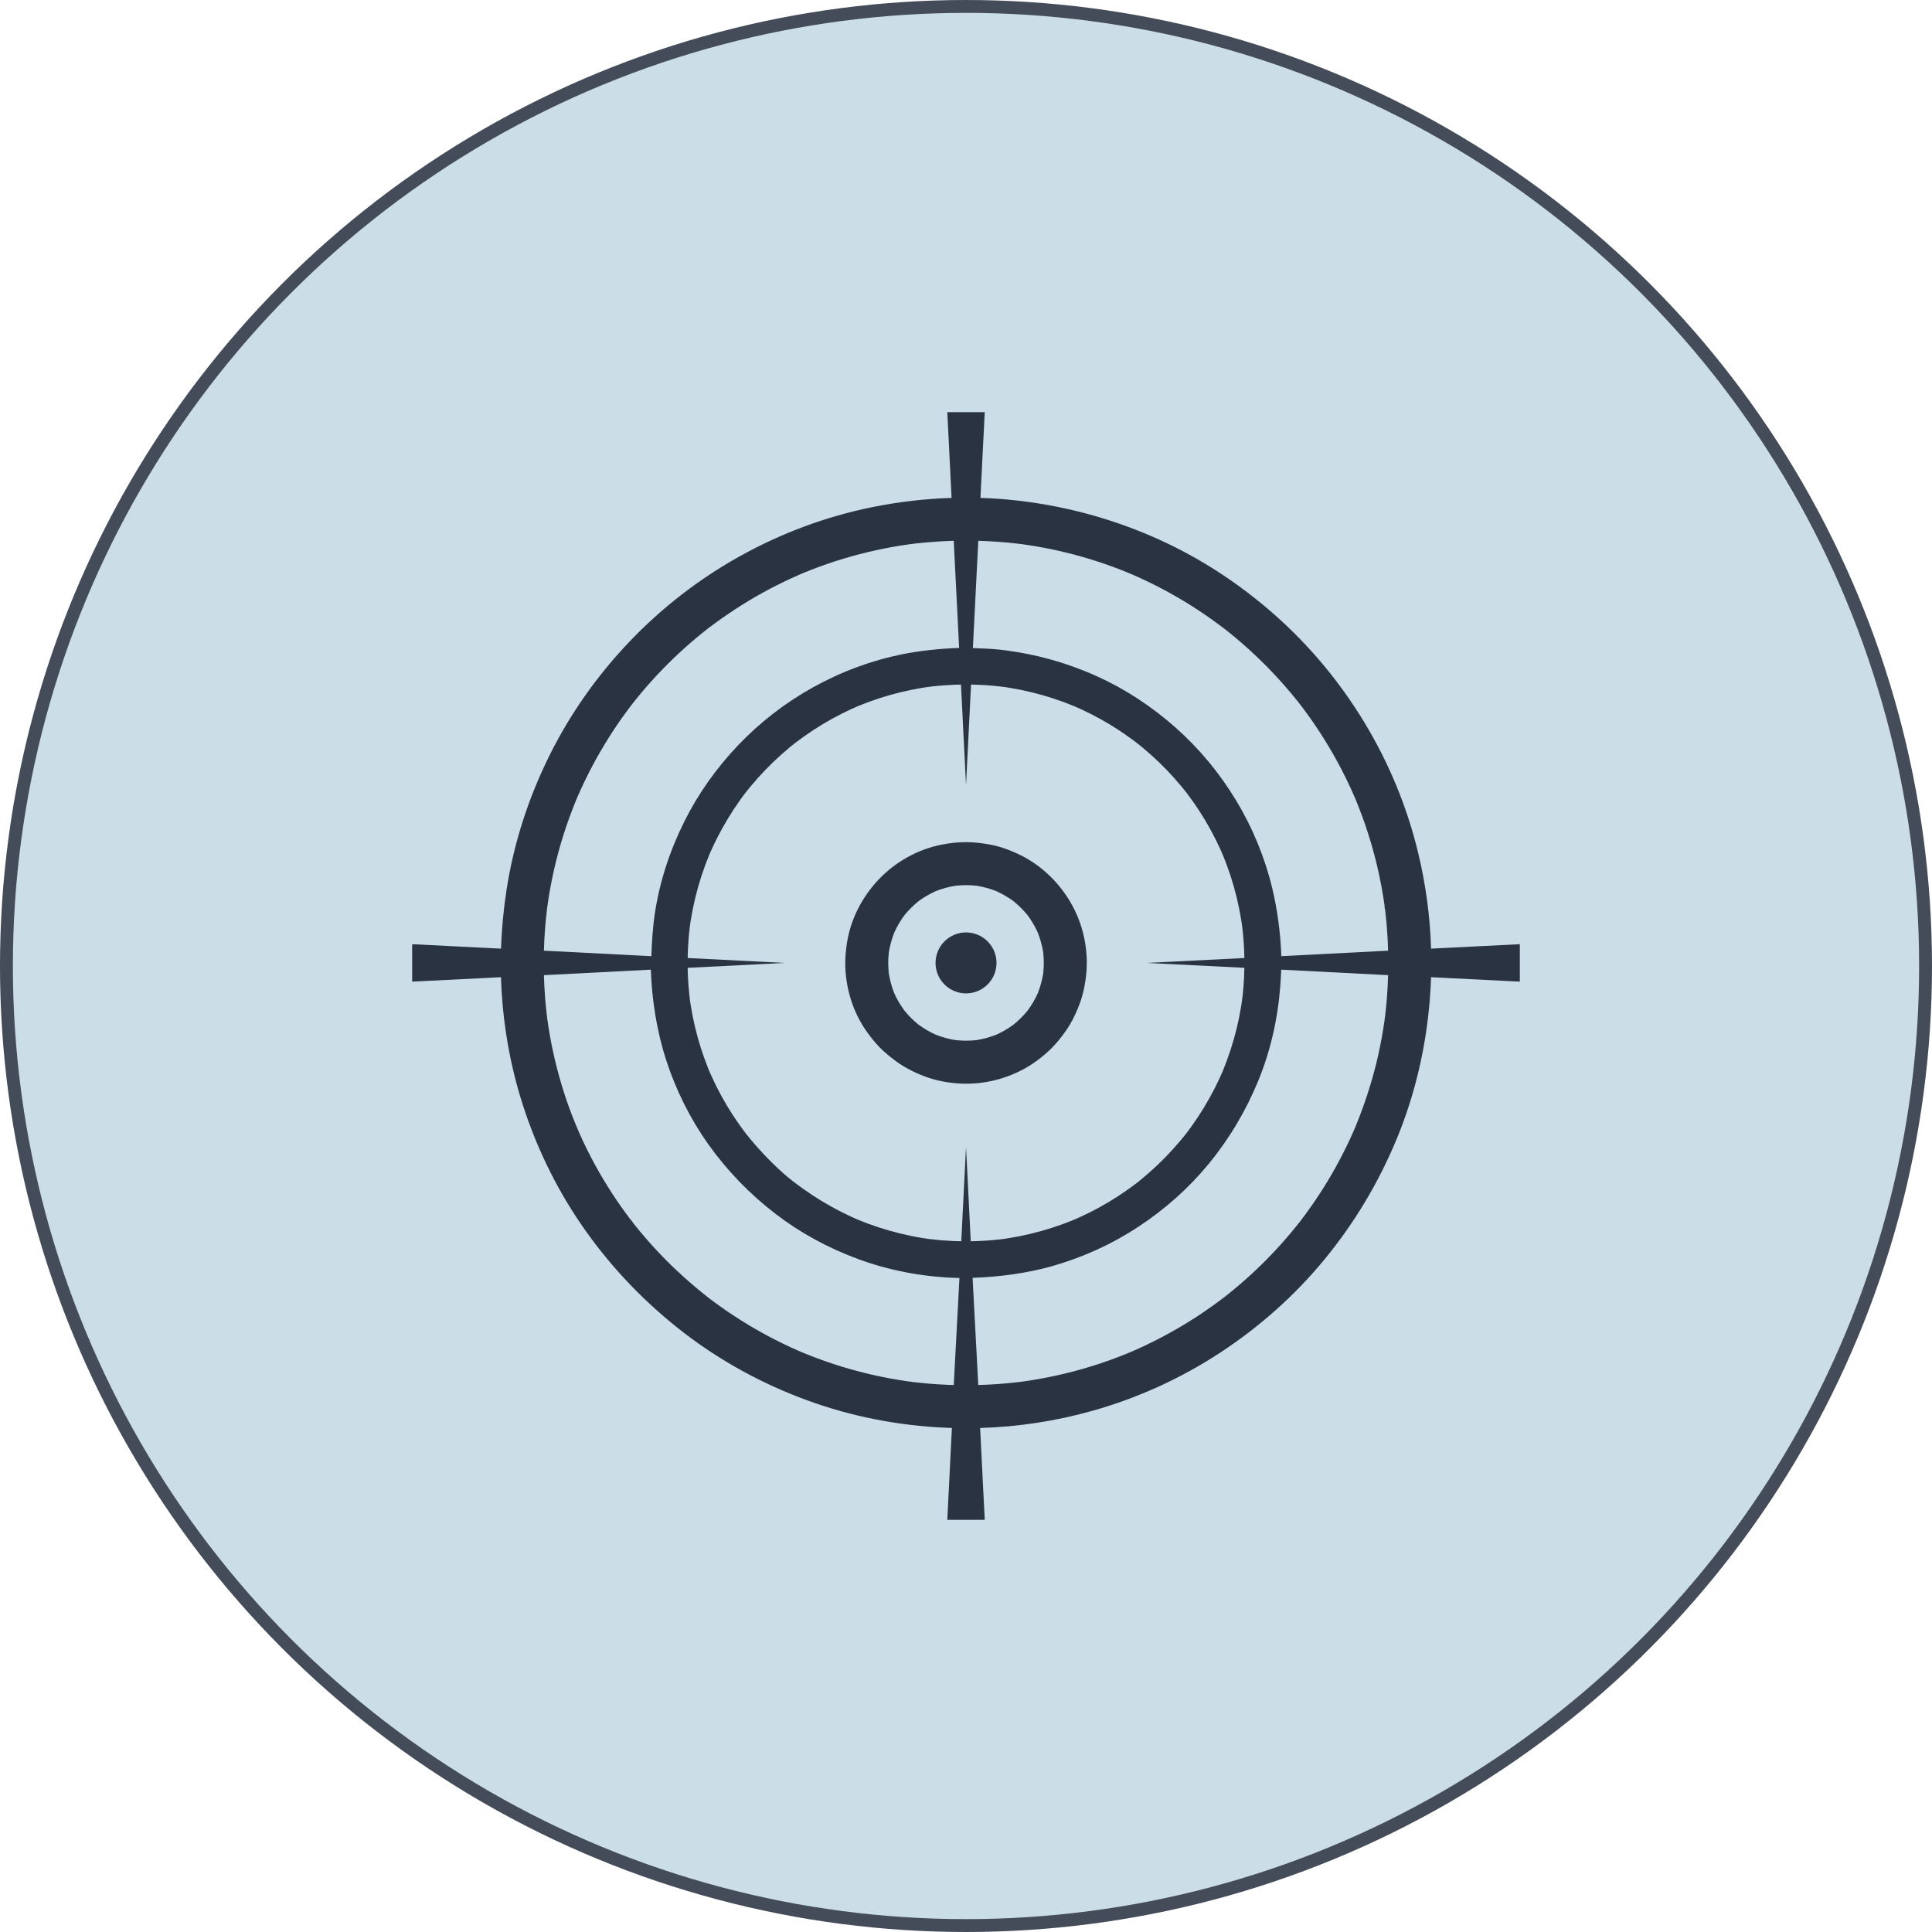 <svg width="150" height="150" viewBox="0 0 150 150" fill="none" xmlns="http://www.w3.org/2000/svg">
<circle cx="75" cy="75" r="74.5" fill="#CBDEE8" stroke="#444C59"/>
<mask id="mask0_83_82" style="mask-type:alpha" maskUnits="userSpaceOnUse" x="0" y="0" width="150" height="150">
<circle cx="75" cy="75" r="75" fill="#FFD400"/>
</mask>
<g mask="url(#mask0_83_82)">
<path d="M72.223 96.207C72.229 96.207 72.23 96.208 72.223 96.207V96.207Z" fill="#2A3342"/>
<path d="M105.231 87.49L105.23 87.494L105.227 87.5L105.222 87.516C105.222 87.516 105.223 87.515 105.223 87.515C105.223 87.515 105.223 87.514 105.223 87.513C105.224 87.512 105.225 87.509 105.227 87.505C105.228 87.503 105.23 87.5 105.231 87.497C105.231 87.496 105.231 87.496 105.231 87.496C105.234 87.489 105.236 87.483 105.237 87.481L105.24 87.475L105.242 87.471C105.243 87.467 105.245 87.462 105.247 87.458C105.247 87.457 105.248 87.456 105.248 87.455L105.231 87.49Z" fill="#2A3342"/>
<path d="M72.215 96.206C72.209 96.205 72.202 96.204 72.192 96.203C72.201 96.205 72.209 96.206 72.215 96.206Z" fill="#2A3342"/>
<path d="M77.189 75.666C77.689 74.458 77.116 73.074 75.908 72.574C74.701 72.073 73.316 72.647 72.816 73.855C72.316 75.062 72.889 76.447 74.097 76.947C75.304 77.447 76.689 76.874 77.189 75.666Z" fill="#2A3342"/>
<path d="M68.232 68.271C66.913 69.654 66.036 71.402 65.761 73.192C65.668 73.797 65.624 74.295 65.624 74.762C65.627 76.704 66.227 78.607 67.312 80.123C67.637 80.577 67.949 80.957 68.266 81.286C68.658 81.692 69.086 82.033 69.415 82.284C70.116 82.819 70.914 83.247 71.856 83.594C72.722 83.912 73.673 84.094 74.683 84.133C74.795 84.137 74.91 84.139 75.023 84.139C75.447 84.139 75.88 84.108 76.308 84.048C76.737 83.988 77.161 83.899 77.57 83.782C78.475 83.524 79.352 83.125 80.105 82.628C80.916 82.093 81.609 81.48 82.164 80.807C82.528 80.365 82.819 79.96 83.053 79.57C83.342 79.089 83.555 78.601 83.725 78.188C84.064 77.361 84.276 76.421 84.355 75.394C84.426 74.467 84.34 73.468 84.105 72.504C83.888 71.611 83.519 70.719 83.036 69.923C82.056 68.304 80.607 67.004 78.957 66.262C78.413 66.017 77.957 65.847 77.521 65.725C77.076 65.601 76.595 65.513 75.964 65.439C75.653 65.402 75.332 65.384 75.008 65.384C74.383 65.384 73.728 65.452 73.061 65.586C71.249 65.951 69.535 66.905 68.232 68.271ZM75.001 68.723C75.272 68.723 75.547 68.738 75.816 68.767C76.341 68.851 76.858 68.993 77.352 69.187C77.825 69.4 78.276 69.664 78.695 69.973C79.096 70.298 79.464 70.666 79.789 71.067C80.098 71.486 80.362 71.937 80.575 72.41C80.77 72.904 80.911 73.421 80.995 73.946C81.054 74.487 81.054 75.034 80.995 75.576C80.911 76.1 80.769 76.617 80.575 77.111C80.362 77.584 80.098 78.036 79.789 78.454C79.464 78.855 79.096 79.223 78.695 79.548C78.276 79.857 77.825 80.121 77.352 80.334C76.858 80.529 76.341 80.67 75.816 80.754C75.546 80.783 75.272 80.798 75.001 80.798C74.73 80.798 74.457 80.783 74.187 80.754C73.662 80.67 73.145 80.529 72.651 80.334C72.178 80.121 71.726 79.857 71.307 79.548C70.906 79.223 70.539 78.855 70.214 78.454C69.905 78.036 69.641 77.584 69.428 77.111C69.233 76.617 69.092 76.1 69.008 75.575C68.978 75.3 68.962 75.026 68.962 74.762C68.962 74.496 68.978 74.221 69.008 73.947C69.092 73.421 69.233 72.904 69.428 72.41C69.641 71.937 69.905 71.486 70.214 71.067C70.539 70.666 70.906 70.298 71.307 69.973C71.726 69.664 72.178 69.4 72.651 69.187C73.145 68.993 73.661 68.851 74.186 68.768C74.456 68.738 74.73 68.723 75.001 68.723Z" fill="#2A3342"/>
<path d="M57.806 87.872C57.805 87.871 57.805 87.87 57.804 87.869C57.803 87.868 57.802 87.867 57.802 87.867C57.803 87.868 57.804 87.869 57.806 87.872Z" fill="#2A3342"/>
<path d="M111.108 73.652C111.032 71.139 110.692 68.628 110.098 66.178C109.235 62.622 107.831 59.224 105.925 56.08C104.035 52.961 101.709 50.166 99.011 47.774C96.254 45.329 93.211 43.346 89.965 41.88C86.524 40.325 82.865 39.314 79.089 38.874C78.112 38.76 77.116 38.686 76.121 38.656L76.455 32H76.209H73.793H73.547L73.881 38.657C71.826 38.721 69.755 38.962 67.716 39.375C64.139 40.099 60.681 41.382 57.436 43.188C54.269 44.95 51.392 47.178 48.882 49.807C46.359 52.451 44.271 55.418 42.676 58.626C41.002 61.99 39.874 65.522 39.323 69.12C39.089 70.652 38.946 72.174 38.897 73.653L32 73.306V76.215L38.896 75.869C39.003 79.314 39.583 82.679 40.622 85.879C41.76 89.383 43.398 92.65 45.49 95.591C47.623 98.589 50.196 101.252 53.138 103.508C55.982 105.689 59.181 107.44 62.645 108.712C66.123 109.987 69.816 110.71 73.625 110.857C73.717 110.861 73.81 110.864 73.905 110.867L73.547 118H76.455L76.097 110.868C79.073 110.78 82.018 110.327 84.861 109.522C88.393 108.521 91.727 106.998 94.771 104.997C97.838 102.98 100.547 100.557 102.821 97.797C105.167 94.948 107.071 91.763 108.479 88.332C109.869 84.946 110.723 81.302 111.018 77.5C111.06 76.964 111.09 76.418 111.107 75.869L118 76.215V73.306L111.108 73.652ZM101.65 93.87C101.536 94.03 101.421 94.189 101.31 94.339C101.248 94.423 101.186 94.506 101.122 94.59C101.1 94.62 101.077 94.65 101.055 94.679L100.962 94.802L100.924 94.85C100.899 94.882 100.873 94.914 100.848 94.946L100.844 94.951C100.782 95.03 100.719 95.109 100.656 95.187L100.651 95.194C100.518 95.359 100.379 95.528 100.227 95.711C99.154 96.992 97.977 98.206 96.727 99.317C96.415 99.594 96.096 99.867 95.779 100.129C95.621 100.26 95.459 100.391 95.294 100.522C95.229 100.574 95.164 100.625 95.099 100.676C95.099 100.676 95.049 100.715 95.031 100.729L94.973 100.773C94.274 101.303 93.574 101.796 92.893 102.24C91.479 103.159 89.985 103.978 88.453 104.675C88.249 104.768 88.06 104.852 87.873 104.932C87.853 104.941 87.808 104.96 87.766 104.977L87.705 105.003L87.706 105.004L87.649 105.027C87.582 105.054 87.517 105.082 87.449 105.109C87.064 105.265 86.665 105.419 86.264 105.564C85.47 105.852 84.653 106.114 83.834 106.342C82.996 106.576 82.138 106.78 81.284 106.948C80.858 107.031 80.428 107.107 80.004 107.174C79.798 107.206 79.586 107.237 79.389 107.265L79.254 107.282C79.131 107.297 79.007 107.312 78.883 107.326C77.914 107.437 76.93 107.505 75.952 107.533L75.512 99.209C77.529 99.149 79.751 98.852 81.677 98.306C84.07 97.628 86.324 96.601 88.375 95.251C90.462 93.88 92.293 92.245 93.82 90.391C95.424 88.444 96.727 86.263 97.692 83.91C98.624 81.641 99.198 79.177 99.399 76.586C99.426 76.229 99.461 75.651 99.472 75.284L107.773 75.711C107.756 76.313 107.724 76.919 107.675 77.519C107.64 77.971 107.594 78.427 107.539 78.875C107.533 78.925 107.527 78.974 107.521 79.024L107.505 79.053V79.146L107.503 79.164L107.503 79.163C107.499 79.191 107.495 79.224 107.49 79.256C107.457 79.494 107.421 79.726 107.385 79.947C107.244 80.811 107.068 81.68 106.861 82.529C106.469 84.133 105.931 85.779 105.263 87.42L105.261 87.425L105.257 87.433L105.253 87.444C105.251 87.448 105.25 87.451 105.248 87.455C105.248 87.456 105.248 87.457 105.247 87.458C105.246 87.462 105.244 87.467 105.242 87.471L105.24 87.475L105.238 87.482C105.237 87.482 105.237 87.483 105.237 87.484C105.235 87.487 105.234 87.49 105.232 87.494C105.232 87.495 105.232 87.495 105.231 87.496C105.231 87.496 105.231 87.496 105.231 87.497C105.23 87.5 105.228 87.503 105.227 87.506C105.226 87.509 105.224 87.512 105.224 87.513C105.223 87.514 105.223 87.515 105.223 87.515C105.223 87.515 105.223 87.516 105.223 87.516C105.188 87.597 105.154 87.677 105.117 87.759C105.027 87.966 104.934 88.173 104.841 88.376C104.659 88.769 104.467 89.165 104.271 89.55C103.895 90.29 103.484 91.028 103.051 91.743C102.615 92.462 102.144 93.178 101.65 93.87ZM70.752 107.282L70.738 107.281L70.707 107.266H70.627C70.623 107.265 70.618 107.264 70.614 107.264L70.598 107.262L70.591 107.261C70.581 107.26 70.57 107.258 70.556 107.257C70.552 107.256 70.458 107.244 70.458 107.244C70.228 107.211 69.996 107.175 69.769 107.137C69.342 107.067 68.912 106.988 68.492 106.902C66.795 106.557 65.11 106.075 63.482 105.47C63.117 105.335 62.731 105.182 62.303 105.006C62.286 104.999 62.273 104.994 62.263 104.99L61.962 104.86C61.757 104.769 61.549 104.676 61.345 104.582C60.575 104.225 59.807 103.834 59.063 103.418C58.337 103.013 57.616 102.575 56.922 102.117C56.557 101.876 56.198 101.63 55.855 101.383C55.7 101.273 55.542 101.158 55.386 101.042C55.303 100.98 55.219 100.918 55.138 100.857L54.964 100.723C53.63 99.674 52.394 98.556 51.289 97.402C50.705 96.791 50.138 96.152 49.604 95.504C49.488 95.364 49.363 95.21 49.214 95.022L49.199 95.004C49.165 94.96 49.131 94.915 49.096 94.872V94.833L48.98 94.72L48.977 94.715L48.972 94.71L48.967 94.705L48.96 94.696C48.712 94.369 48.464 94.03 48.223 93.688C47.244 92.297 46.365 90.824 45.609 89.309C44.891 87.868 44.273 86.344 43.773 84.776C43.248 83.13 42.847 81.428 42.58 79.717C42.549 79.519 42.52 79.316 42.497 79.149C42.491 79.105 42.481 79.021 42.474 78.969C42.461 78.86 42.448 78.751 42.436 78.643C42.388 78.22 42.347 77.795 42.315 77.378C42.274 76.834 42.245 76.275 42.23 75.711L50.531 75.284L50.532 75.284C50.603 77.622 51.008 80.113 51.71 82.275C52.484 84.657 53.589 86.867 54.994 88.842C56.45 90.89 58.213 92.712 60.232 94.259C62.137 95.72 64.301 96.9 66.662 97.767C68.998 98.624 71.495 99.11 74.084 99.211C74.143 99.213 74.428 99.219 74.49 99.221L74.05 107.533C73.873 107.528 73.696 107.521 73.519 107.514C72.62 107.475 71.718 107.401 70.835 107.293C70.807 107.29 70.78 107.286 70.752 107.282ZM44.703 62.188L44.727 62.13C44.743 62.093 44.76 62.053 44.77 62.027C44.773 62.02 44.776 62.013 44.779 62.005L44.812 61.928C44.83 61.888 44.848 61.846 44.866 61.804C44.954 61.602 45.047 61.395 45.142 61.186C45.316 60.81 45.5 60.428 45.69 60.051C46.447 58.554 47.325 57.098 48.3 55.723C48.563 55.353 48.834 54.993 49.038 54.723L49.102 54.641C49.166 54.559 49.231 54.478 49.296 54.397C49.434 54.224 49.576 54.05 49.718 53.879C50.25 53.24 50.81 52.615 51.382 52.023C51.965 51.418 52.579 50.826 53.209 50.263C53.518 49.987 53.836 49.713 54.154 49.45C54.324 49.308 54.482 49.179 54.638 49.056C54.718 48.991 54.799 48.926 54.882 48.861L54.92 48.832C54.94 48.816 54.959 48.801 54.979 48.785C54.984 48.782 54.988 48.779 54.993 48.775C56.367 47.733 57.789 46.805 59.221 46.016C59.966 45.605 60.736 45.217 61.51 44.865C61.7 44.778 61.875 44.699 62.045 44.626C62.111 44.597 62.177 44.569 62.242 44.541L62.265 44.531L62.277 44.527L62.286 44.523L62.304 44.516L62.318 44.509L62.357 44.493L62.364 44.49L62.469 44.446C62.855 44.288 63.253 44.134 63.652 43.988C65.266 43.398 66.939 42.928 68.627 42.591C69.073 42.502 69.519 42.422 69.952 42.354C70.144 42.324 70.341 42.294 70.549 42.265L70.565 42.263C70.586 42.26 70.62 42.255 70.646 42.252L70.752 42.239C70.843 42.227 70.934 42.216 71.025 42.205C71.915 42.102 72.818 42.033 73.71 41.999C73.821 41.995 73.934 41.992 74.048 41.989L74.052 42.072L74.466 50.305C73.064 50.349 71.443 50.515 70.041 50.798C67.633 51.286 65.296 52.154 63.096 53.38C60.954 54.571 59.01 56.076 57.316 57.852C55.604 59.646 54.191 61.65 53.118 63.808C51.978 66.1 51.213 68.485 50.844 70.897C50.677 71.986 50.603 73.229 50.571 74.239L42.229 73.81C42.246 73.215 42.277 72.624 42.322 72.049C42.357 71.612 42.4 71.171 42.452 70.737C42.461 70.656 42.471 70.574 42.481 70.493L42.49 70.426L42.49 70.422L42.492 70.405C42.496 70.379 42.5 70.346 42.503 70.324L42.505 70.311C42.534 70.105 42.566 69.888 42.602 69.666C42.877 67.942 43.29 66.228 43.828 64.572C44.09 63.768 44.384 62.966 44.703 62.188ZM79.07 42.216C79.135 42.224 79.2 42.232 79.266 42.241L79.397 42.257L79.496 42.271C79.697 42.299 79.908 42.331 80.142 42.369C80.559 42.436 80.989 42.514 81.419 42.6C82.273 42.772 83.13 42.98 83.967 43.216C84.797 43.451 85.627 43.722 86.435 44.019C86.826 44.164 87.224 44.319 87.617 44.481L87.735 44.53C87.771 44.546 87.808 44.561 87.844 44.577C87.895 44.599 87.947 44.621 87.999 44.644C88.191 44.728 88.385 44.814 88.575 44.902C90.119 45.612 91.622 46.446 93.042 47.38C93.66 47.785 94.303 48.242 95.008 48.775C95.026 48.789 95.05 48.808 95.075 48.827C95.106 48.85 95.137 48.875 95.151 48.886L95.156 48.89C95.234 48.951 95.312 49.014 95.391 49.076L95.4 49.084C95.567 49.218 95.737 49.356 95.917 49.506C96.228 49.766 96.545 50.041 96.859 50.323C98.103 51.441 99.275 52.661 100.341 53.947C100.474 54.109 100.607 54.272 100.734 54.431C100.799 54.513 100.863 54.594 100.93 54.68C100.93 54.68 100.949 54.705 100.953 54.709L100.972 54.737L100.984 54.749L100.987 54.752C101.275 55.133 101.526 55.474 101.754 55.796C102.241 56.488 102.709 57.206 103.143 57.931C103.572 58.648 103.979 59.388 104.352 60.131C104.541 60.508 104.725 60.892 104.897 61.269C104.987 61.467 105.074 61.661 105.153 61.843L105.172 61.887C105.196 61.943 105.233 62.03 105.249 62.066C105.262 62.1 105.318 62.236 105.333 62.271C105.979 63.858 106.508 65.506 106.904 67.171C107.106 68.018 107.278 68.889 107.415 69.757C107.441 69.924 107.467 70.104 107.496 70.308V70.349L107.498 70.355V70.361L107.501 70.373L107.502 70.519L107.527 70.543C107.539 70.64 107.55 70.736 107.562 70.832C107.612 71.274 107.654 71.715 107.687 72.143C107.729 72.695 107.757 73.254 107.773 73.81L99.481 74.236C99.43 72.528 99.176 70.606 98.771 68.936C98.188 66.534 97.239 64.238 95.95 62.112C94.669 59.997 93.098 58.108 91.281 56.497C89.404 54.833 87.348 53.49 85.172 52.508C82.818 51.444 80.313 50.752 77.725 50.45C77.074 50.374 76.205 50.337 75.535 50.317L75.95 42.072L75.954 41.989C76.997 42.017 78.042 42.094 79.07 42.216ZM74.957 60.082L75.001 60.959L75.045 60.082L75.393 53.15C76.175 53.163 76.955 53.215 77.731 53.308C77.793 53.315 77.855 53.323 77.917 53.331C78.061 53.351 78.204 53.373 78.347 53.396C78.634 53.442 78.92 53.494 79.205 53.551C79.78 53.667 80.35 53.805 80.915 53.965C81.474 54.123 82.027 54.303 82.572 54.504C82.838 54.602 83.102 54.705 83.365 54.813C83.373 54.817 83.382 54.821 83.391 54.824C83.436 54.844 83.482 54.863 83.528 54.884C83.657 54.94 83.786 54.998 83.915 55.057C84.954 55.535 85.958 56.091 86.914 56.72C87.239 56.934 87.555 57.16 87.869 57.39C87.962 57.458 88.055 57.526 88.148 57.596C88.148 57.596 88.148 57.596 88.148 57.596C88.15 57.597 88.153 57.599 88.157 57.603C88.159 57.605 88.163 57.607 88.167 57.61C88.173 57.615 88.181 57.621 88.19 57.628C88.195 57.632 88.2 57.635 88.205 57.639C88.217 57.649 88.23 57.659 88.245 57.67C88.248 57.673 88.252 57.675 88.255 57.678C88.317 57.725 88.387 57.779 88.416 57.803C88.533 57.896 88.649 57.991 88.763 58.086C88.978 58.265 89.189 58.448 89.396 58.634C90.233 59.386 91.015 60.2 91.733 61.067C91.821 61.175 91.91 61.283 91.996 61.392C92.037 61.443 92.077 61.494 92.118 61.545C92.288 61.771 92.456 61.998 92.62 62.229C92.948 62.695 93.26 63.173 93.552 63.661C93.841 64.144 94.112 64.637 94.364 65.139C94.491 65.391 94.613 65.645 94.73 65.901C94.789 66.03 94.846 66.159 94.902 66.289C94.906 66.299 94.915 66.319 94.925 66.342C94.945 66.39 94.974 66.461 94.983 66.481C95.417 67.549 95.771 68.649 96.037 69.77C96.174 70.344 96.288 70.924 96.38 71.507C96.4 71.629 96.417 71.751 96.434 71.873C96.434 71.873 96.435 71.874 96.435 71.874C96.445 71.958 96.455 72.041 96.465 72.124C96.498 72.417 96.527 72.711 96.549 73.004C96.584 73.462 96.604 73.921 96.612 74.38L89.68 74.729L89.041 74.761L89.68 74.793L96.612 75.141C96.604 75.631 96.581 76.122 96.542 76.612C96.517 76.915 96.487 77.219 96.45 77.522C96.444 77.576 96.413 77.678 96.422 77.732C96.403 77.868 96.383 78.003 96.361 78.138C96.266 78.72 96.148 79.298 96.009 79.871C95.735 80.991 95.371 82.084 94.937 83.152C94.937 83.153 94.936 83.153 94.936 83.154C94.917 83.198 94.897 83.244 94.878 83.288C94.817 83.427 94.755 83.564 94.692 83.702C94.57 83.967 94.442 84.23 94.31 84.49C94.055 84.991 93.781 85.482 93.491 85.963C93.195 86.45 92.882 86.926 92.551 87.39C92.475 87.495 92.399 87.601 92.322 87.705C92.28 87.761 92.238 87.817 92.197 87.873C92.185 87.888 92.144 87.942 92.113 87.983C92.096 88.004 92.079 88.025 92.071 88.036C92.028 88.091 91.984 88.145 91.941 88.199C91.847 88.316 91.752 88.431 91.656 88.546C90.934 89.409 90.148 90.219 89.307 90.967C89.099 91.152 88.887 91.334 88.671 91.511C88.564 91.6 88.456 91.688 88.347 91.775C88.301 91.811 88.255 91.847 88.209 91.883C88.209 91.883 88.209 91.883 88.209 91.883C87.754 92.227 87.29 92.556 86.813 92.867C85.862 93.485 84.865 94.032 83.833 94.502C83.704 94.56 83.575 94.617 83.445 94.674C83.444 94.674 83.444 94.674 83.444 94.674C83.438 94.677 83.431 94.68 83.424 94.682C83.423 94.683 83.423 94.683 83.422 94.683C83.422 94.683 83.421 94.684 83.421 94.684C83.354 94.71 83.317 94.725 83.301 94.731C83.312 94.728 83.33 94.721 83.351 94.713C83.318 94.727 83.285 94.74 83.252 94.754C82.989 94.86 82.724 94.962 82.457 95.059C81.921 95.254 81.376 95.428 80.826 95.581C80.261 95.739 79.689 95.874 79.114 95.988C78.828 96.044 78.542 96.095 78.255 96.14C78.16 96.155 78.065 96.168 77.969 96.182C77.94 96.181 77.883 96.195 77.856 96.198C77.773 96.209 77.69 96.219 77.606 96.228C76.864 96.312 76.117 96.36 75.369 96.371L75.021 89.439L75.001 89.041L74.981 89.439L74.633 96.371C74.424 96.368 74.216 96.363 74.007 96.354C73.406 96.328 72.806 96.279 72.209 96.206C72.195 96.205 72.182 96.203 72.168 96.201C72.176 96.202 72.184 96.203 72.191 96.203C72.181 96.202 72.17 96.2 72.156 96.199C72.142 96.197 72.126 96.195 72.108 96.193C72.106 96.193 72.103 96.193 72.101 96.192C72.094 96.191 72.086 96.19 72.078 96.189C72.074 96.189 72.071 96.188 72.067 96.188C72.064 96.188 72.061 96.187 72.059 96.187C72.058 96.186 72.057 96.186 72.057 96.186C71.902 96.165 71.747 96.141 71.593 96.115C71.307 96.068 71.021 96.016 70.736 95.957C69.593 95.724 68.468 95.402 67.373 94.996C67.112 94.899 66.854 94.796 66.595 94.69C66.546 94.668 66.496 94.647 66.446 94.625C66.307 94.565 66.17 94.502 66.032 94.439C65.512 94.198 65.001 93.938 64.501 93.658C64.011 93.385 63.532 93.094 63.064 92.785C62.822 92.625 62.583 92.461 62.347 92.293C62.242 92.217 62.137 92.141 62.033 92.063C61.977 92.022 61.921 91.98 61.865 91.938C61.834 91.914 61.802 91.89 61.77 91.866C61.752 91.852 61.74 91.843 61.734 91.839C61.736 91.84 61.738 91.842 61.741 91.845C61.75 91.852 61.762 91.861 61.776 91.872C61.735 91.842 61.693 91.811 61.652 91.78C61.597 91.739 61.543 91.697 61.489 91.654C61.38 91.569 61.273 91.482 61.167 91.394C61.066 91.309 60.966 91.224 60.867 91.137C60.816 91.093 60.766 91.048 60.716 91.003C60.502 90.812 60.294 90.616 60.089 90.417C59.989 90.32 59.891 90.223 59.794 90.125C59.648 89.978 59.504 89.83 59.362 89.682C58.97 89.271 58.592 88.846 58.232 88.408C58.143 88.3 58.055 88.192 57.969 88.082C57.947 88.056 57.926 88.029 57.905 88.002C57.901 87.997 57.897 87.992 57.894 87.987C57.839 87.913 57.813 87.88 57.805 87.87C57.805 87.871 57.806 87.872 57.807 87.873C57.804 87.87 57.803 87.868 57.802 87.867C57.802 87.867 57.802 87.866 57.802 87.866V87.866C57.654 87.668 57.508 87.47 57.365 87.268C56.708 86.334 56.121 85.35 55.611 84.328C55.485 84.076 55.364 83.821 55.248 83.564C55.189 83.436 55.132 83.306 55.076 83.177C55.065 83.151 55.055 83.126 55.044 83.1C55.032 83.071 55.02 83.041 55.008 83.012C54.791 82.475 54.594 81.93 54.418 81.379C54.064 80.27 53.796 79.134 53.617 77.983C53.603 77.894 53.589 77.805 53.576 77.715C53.576 77.713 53.576 77.711 53.576 77.709C53.57 77.668 53.565 77.626 53.56 77.584C53.551 77.512 53.542 77.439 53.534 77.366C53.502 77.083 53.475 76.8 53.453 76.517C53.418 76.058 53.398 75.6 53.391 75.141L59.67 74.826L59.674 74.825L60.323 74.793L60.96 74.761L60.323 74.729L59.674 74.696L59.67 74.696L53.391 74.38C53.399 73.9 53.421 73.42 53.458 72.941C53.481 72.647 53.51 72.354 53.545 72.061C53.552 71.995 53.561 71.928 53.569 71.861C53.589 71.722 53.61 71.583 53.632 71.445C53.817 70.286 54.093 69.142 54.455 68.026C54.631 67.485 54.827 66.951 55.043 66.425C55.056 66.392 55.07 66.361 55.083 66.328C55.093 66.306 55.103 66.284 55.112 66.261C55.173 66.123 55.235 65.984 55.298 65.847C55.416 65.59 55.538 65.336 55.666 65.085C56.176 64.075 56.763 63.103 57.417 62.18C57.458 62.122 57.498 62.064 57.54 62.006C57.56 61.977 57.581 61.948 57.602 61.92C57.622 61.891 57.643 61.862 57.664 61.833C57.726 61.747 57.79 61.661 57.856 61.578C57.87 61.561 57.883 61.544 57.897 61.527C57.893 61.534 57.888 61.541 57.882 61.547C57.879 61.552 57.875 61.556 57.872 61.561C57.879 61.552 57.887 61.542 57.895 61.532C57.938 61.477 57.981 61.423 58.024 61.368C58.118 61.252 58.212 61.136 58.308 61.021C58.665 60.592 59.037 60.176 59.424 59.775C59.819 59.366 60.228 58.973 60.651 58.594C60.859 58.408 61.07 58.226 61.285 58.048C61.392 57.959 61.5 57.871 61.609 57.784C61.663 57.74 61.718 57.697 61.773 57.654C61.776 57.651 61.779 57.649 61.782 57.647C62.681 56.969 63.62 56.349 64.606 55.805C65.108 55.528 65.621 55.27 66.142 55.032C66.262 54.977 66.382 54.924 66.502 54.872C66.524 54.862 66.546 54.852 66.568 54.842C66.61 54.825 66.652 54.808 66.694 54.79C66.957 54.683 67.221 54.581 67.488 54.483C68.575 54.085 69.693 53.772 70.828 53.545C71.123 53.486 71.419 53.433 71.716 53.386C71.844 53.366 71.972 53.347 72.1 53.329C72.178 53.319 72.256 53.309 72.334 53.301C72.932 53.231 73.533 53.185 74.135 53.162C74.293 53.156 74.451 53.152 74.609 53.15L74.957 60.082Z" fill="#2A3342"/>
</g>
</svg>
